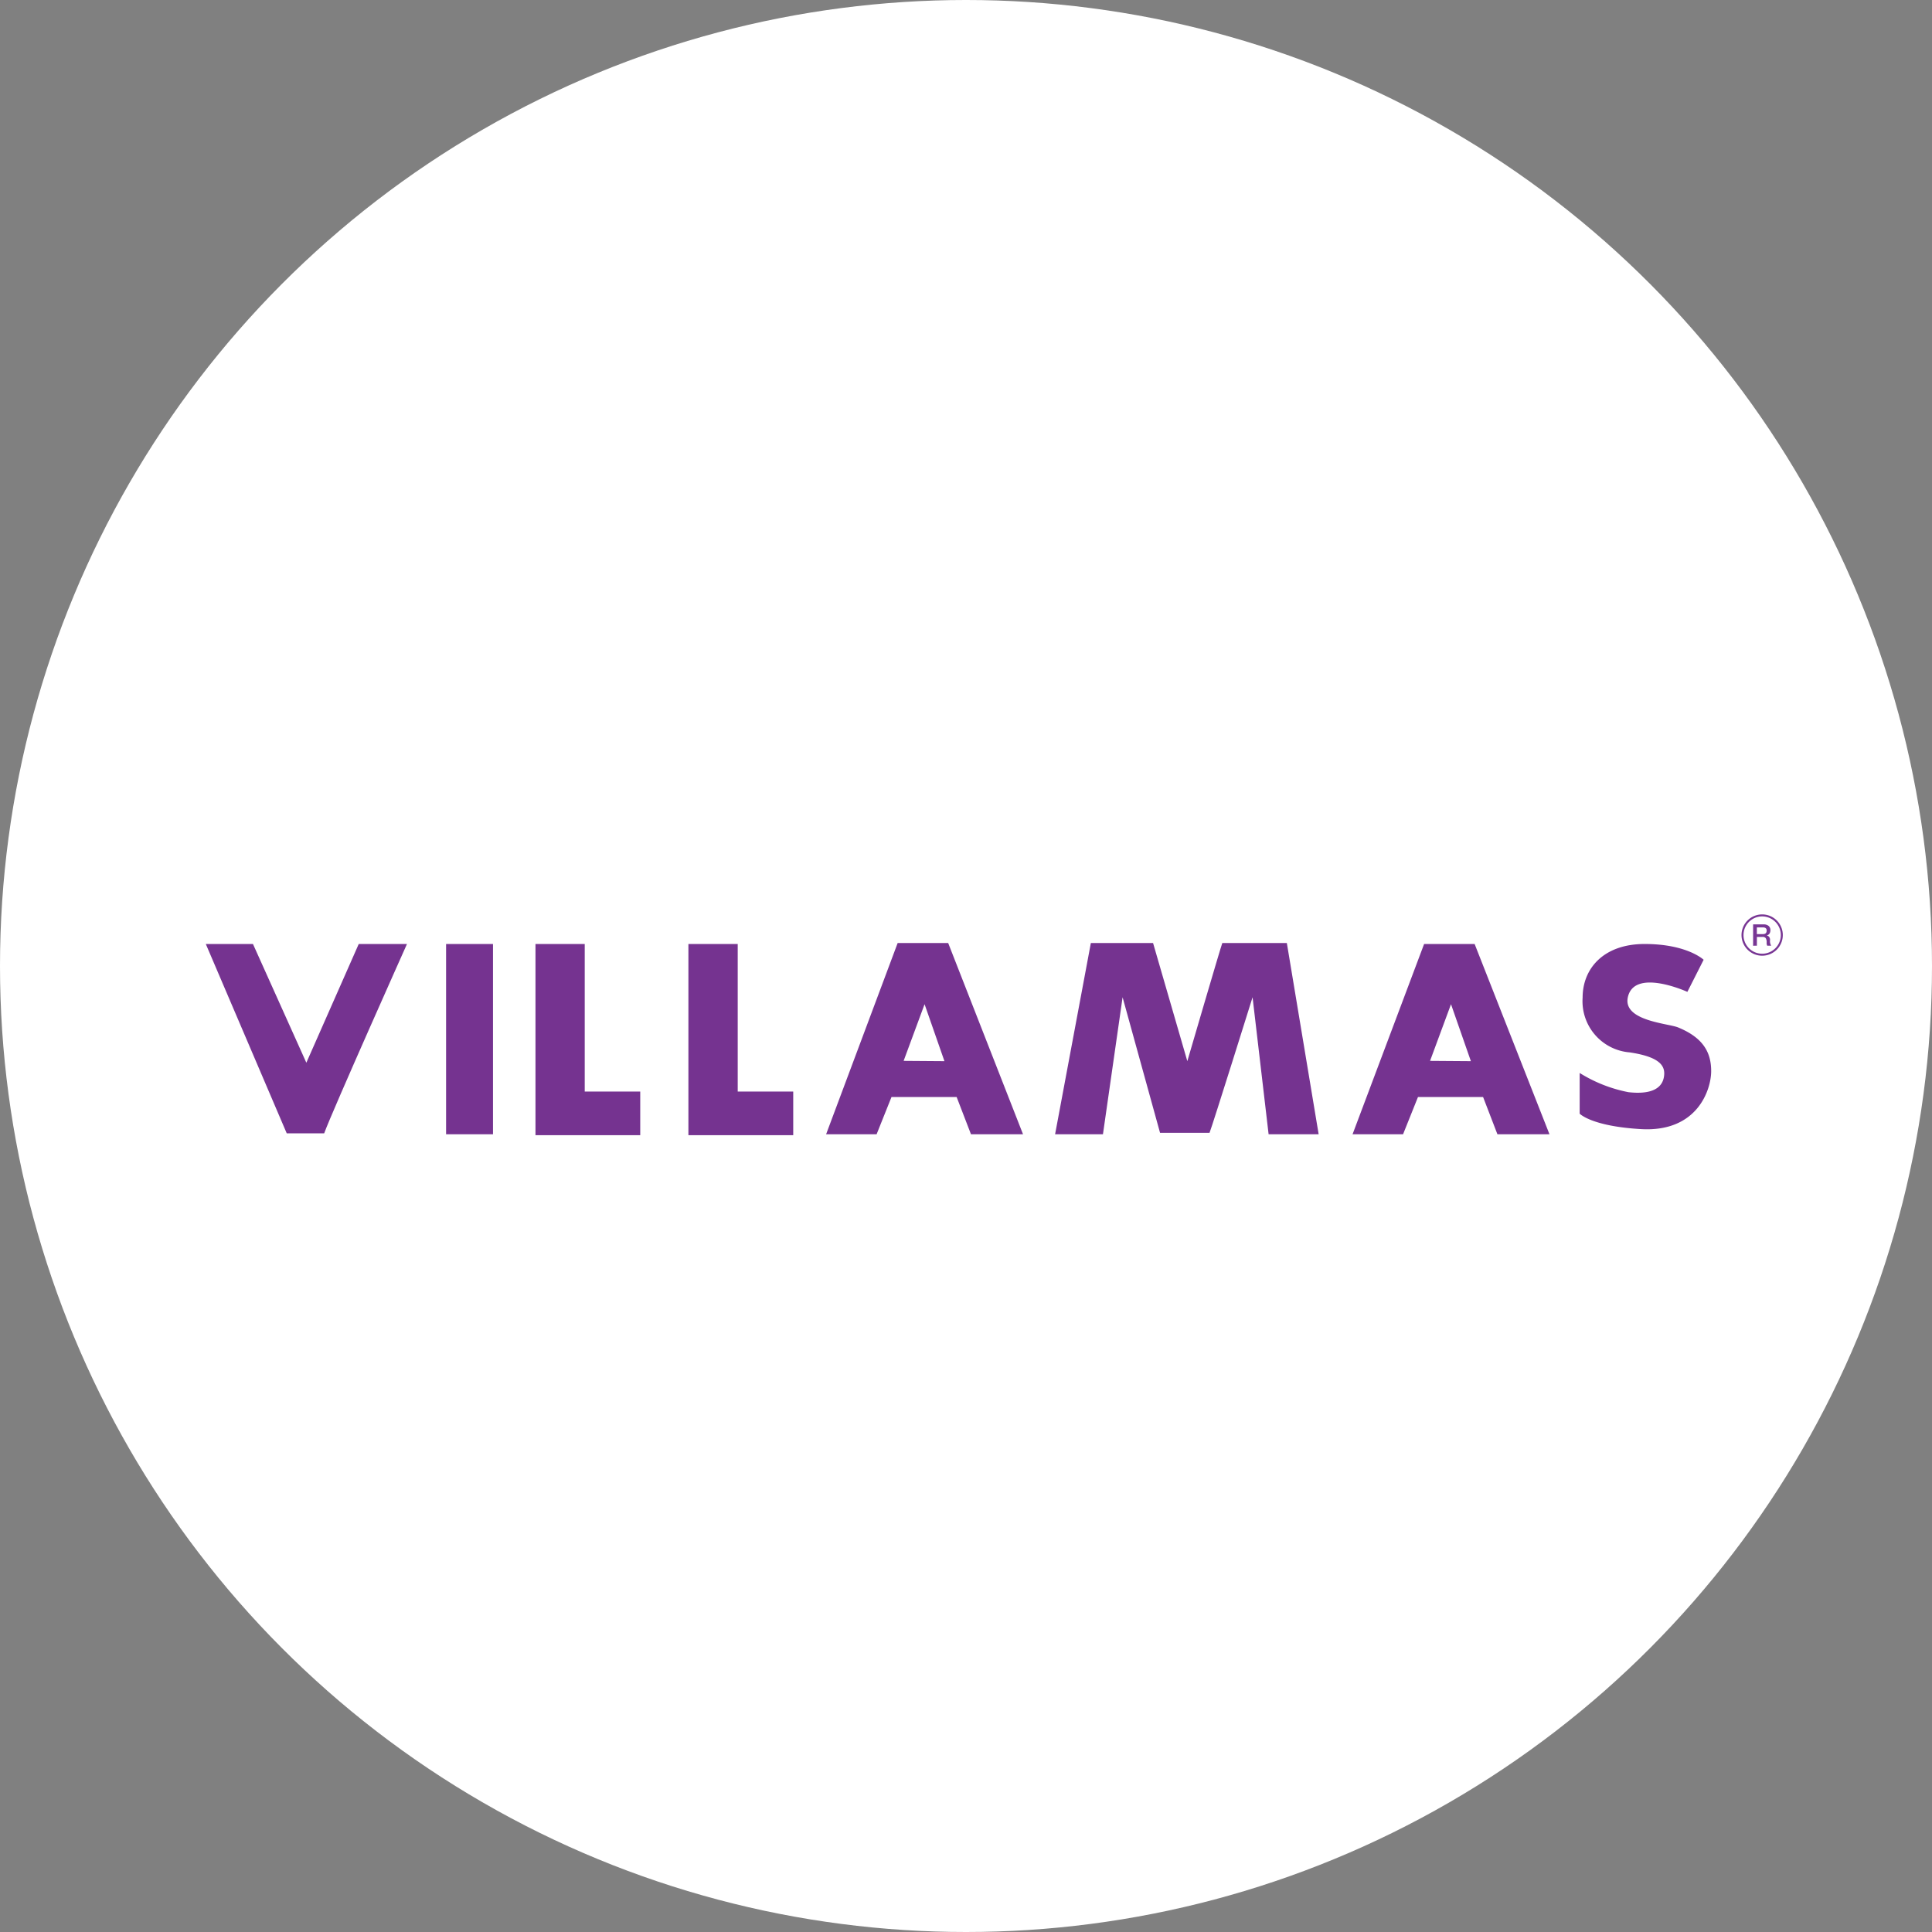 <svg id="Layer_1" data-name="Layer 1" xmlns="http://www.w3.org/2000/svg" viewBox="0 0 242.464 242.464"><rect x="0" y="0" width="242.464" height="242.464" fill="#808080" stroke="none"/><defs><style>.cls-1{fill:#fff;}.cls-2{fill:#753390;}.cls-3{fill:#783694;}</style></defs><circle class="cls-1" cx="121.232" cy="121.232" r="121.232"/><path class="cls-2" d="M429.992,497.548s-9.361,20.93-10.391,23.76h-4.7l-10.156-23.76h5.918l6.7,14.9,6.575-14.9Z" transform="translate(-378.917 -379.078)"/><path class="cls-2" d="M434.9,521.426V497.548h5.888v23.878Z" transform="translate(-378.917 -379.078)"/><path class="cls-2" d="M500.773,521.426l-1.8-4.677H490.8l-1.87,4.677h-6.337l8.979-24h6.34l9.393,24Zm-5.823-16.32-2.629,7.109,5.122.037Z" transform="translate(-378.917 -379.078)"/><path class="cls-2" d="M566.841,521.426l-1.8-4.677h-8.168L555,521.426h-6.338l8.979-23.878h6.34l9.393,23.878Zm-5.824-16.32-2.629,7.109,5.123.037Z" transform="translate(-378.917 -379.078)"/><path class="cls-2" d="M515.818,497.427h7.808l4.3,14.825s4.173-14.273,4.389-14.825h8.1l3.992,24h-6.281l-2.013-17.194s-4.989,15.958-5.4,17.014h-6.211l-4.7-17.014-2.466,17.194H511.33Z" transform="translate(-378.917 -379.078)"/><path class="cls-2" d="M592.721,499.529l-2.04,4.028s-6.648-3.039-7.47.668c-.66,2.98,5.052,3.28,6.306,3.794,3.087,1.267,4.151,3.074,4.151,5.482,0,2.317-1.713,7.691-8.813,7.279-6.223-.361-7.69-1.937-7.69-1.937v-5.108a18.02,18.02,0,0,0,6.105,2.407c2.466.285,4.168-.243,4.462-1.878.238-1.329-.353-2.525-4.286-3.112a6.444,6.444,0,0,1-5.912-6.877c0-3.64,2.624-6.726,7.777-6.727C590.667,497.547,592.721,499.529,592.721,499.529Z" transform="translate(-378.917 -379.078)"/><path class="cls-3" d="M600.066,499.018a2.591,2.591,0,1,1,2.591-2.591A2.593,2.593,0,0,1,600.066,499.018Zm0-4.932a2.341,2.341,0,1,0,2.341,2.341A2.343,2.343,0,0,0,600.066,494.086Z" transform="translate(-378.917 -379.078)"/><path class="cls-3" d="M598.931,497.768v-2.682h1.281a.994.994,0,0,1,.66.189.659.659,0,0,1,.226.536.885.885,0,0,1-.051.315.519.519,0,0,1-.14.209,1.034,1.034,0,0,1-.141.1.765.765,0,0,1-.11.05v.007a.436.436,0,0,1,.275.152.592.592,0,0,1,.123.415,1.119,1.119,0,0,0,.147.706h-.5a.791.791,0,0,1-.071-.394,1.019,1.019,0,0,0-.11-.549.48.48,0,0,0-.424-.161h-.69v1.1Zm.47-2.3v.837h.769c.306,0,.458-.141.458-.428a.367.367,0,0,0-.124-.322.59.59,0,0,0-.342-.087Z" transform="translate(-378.917 -379.078)"/><path class="cls-2" d="M465.312,521.546v-24H471.5v18.519h6.966v5.479Z" transform="translate(-378.917 -379.078)"/><path class="cls-2" d="M446.119,521.546v-24H452.3v18.519h6.966v5.479Z" transform="translate(-378.917 -379.078)"/></svg>